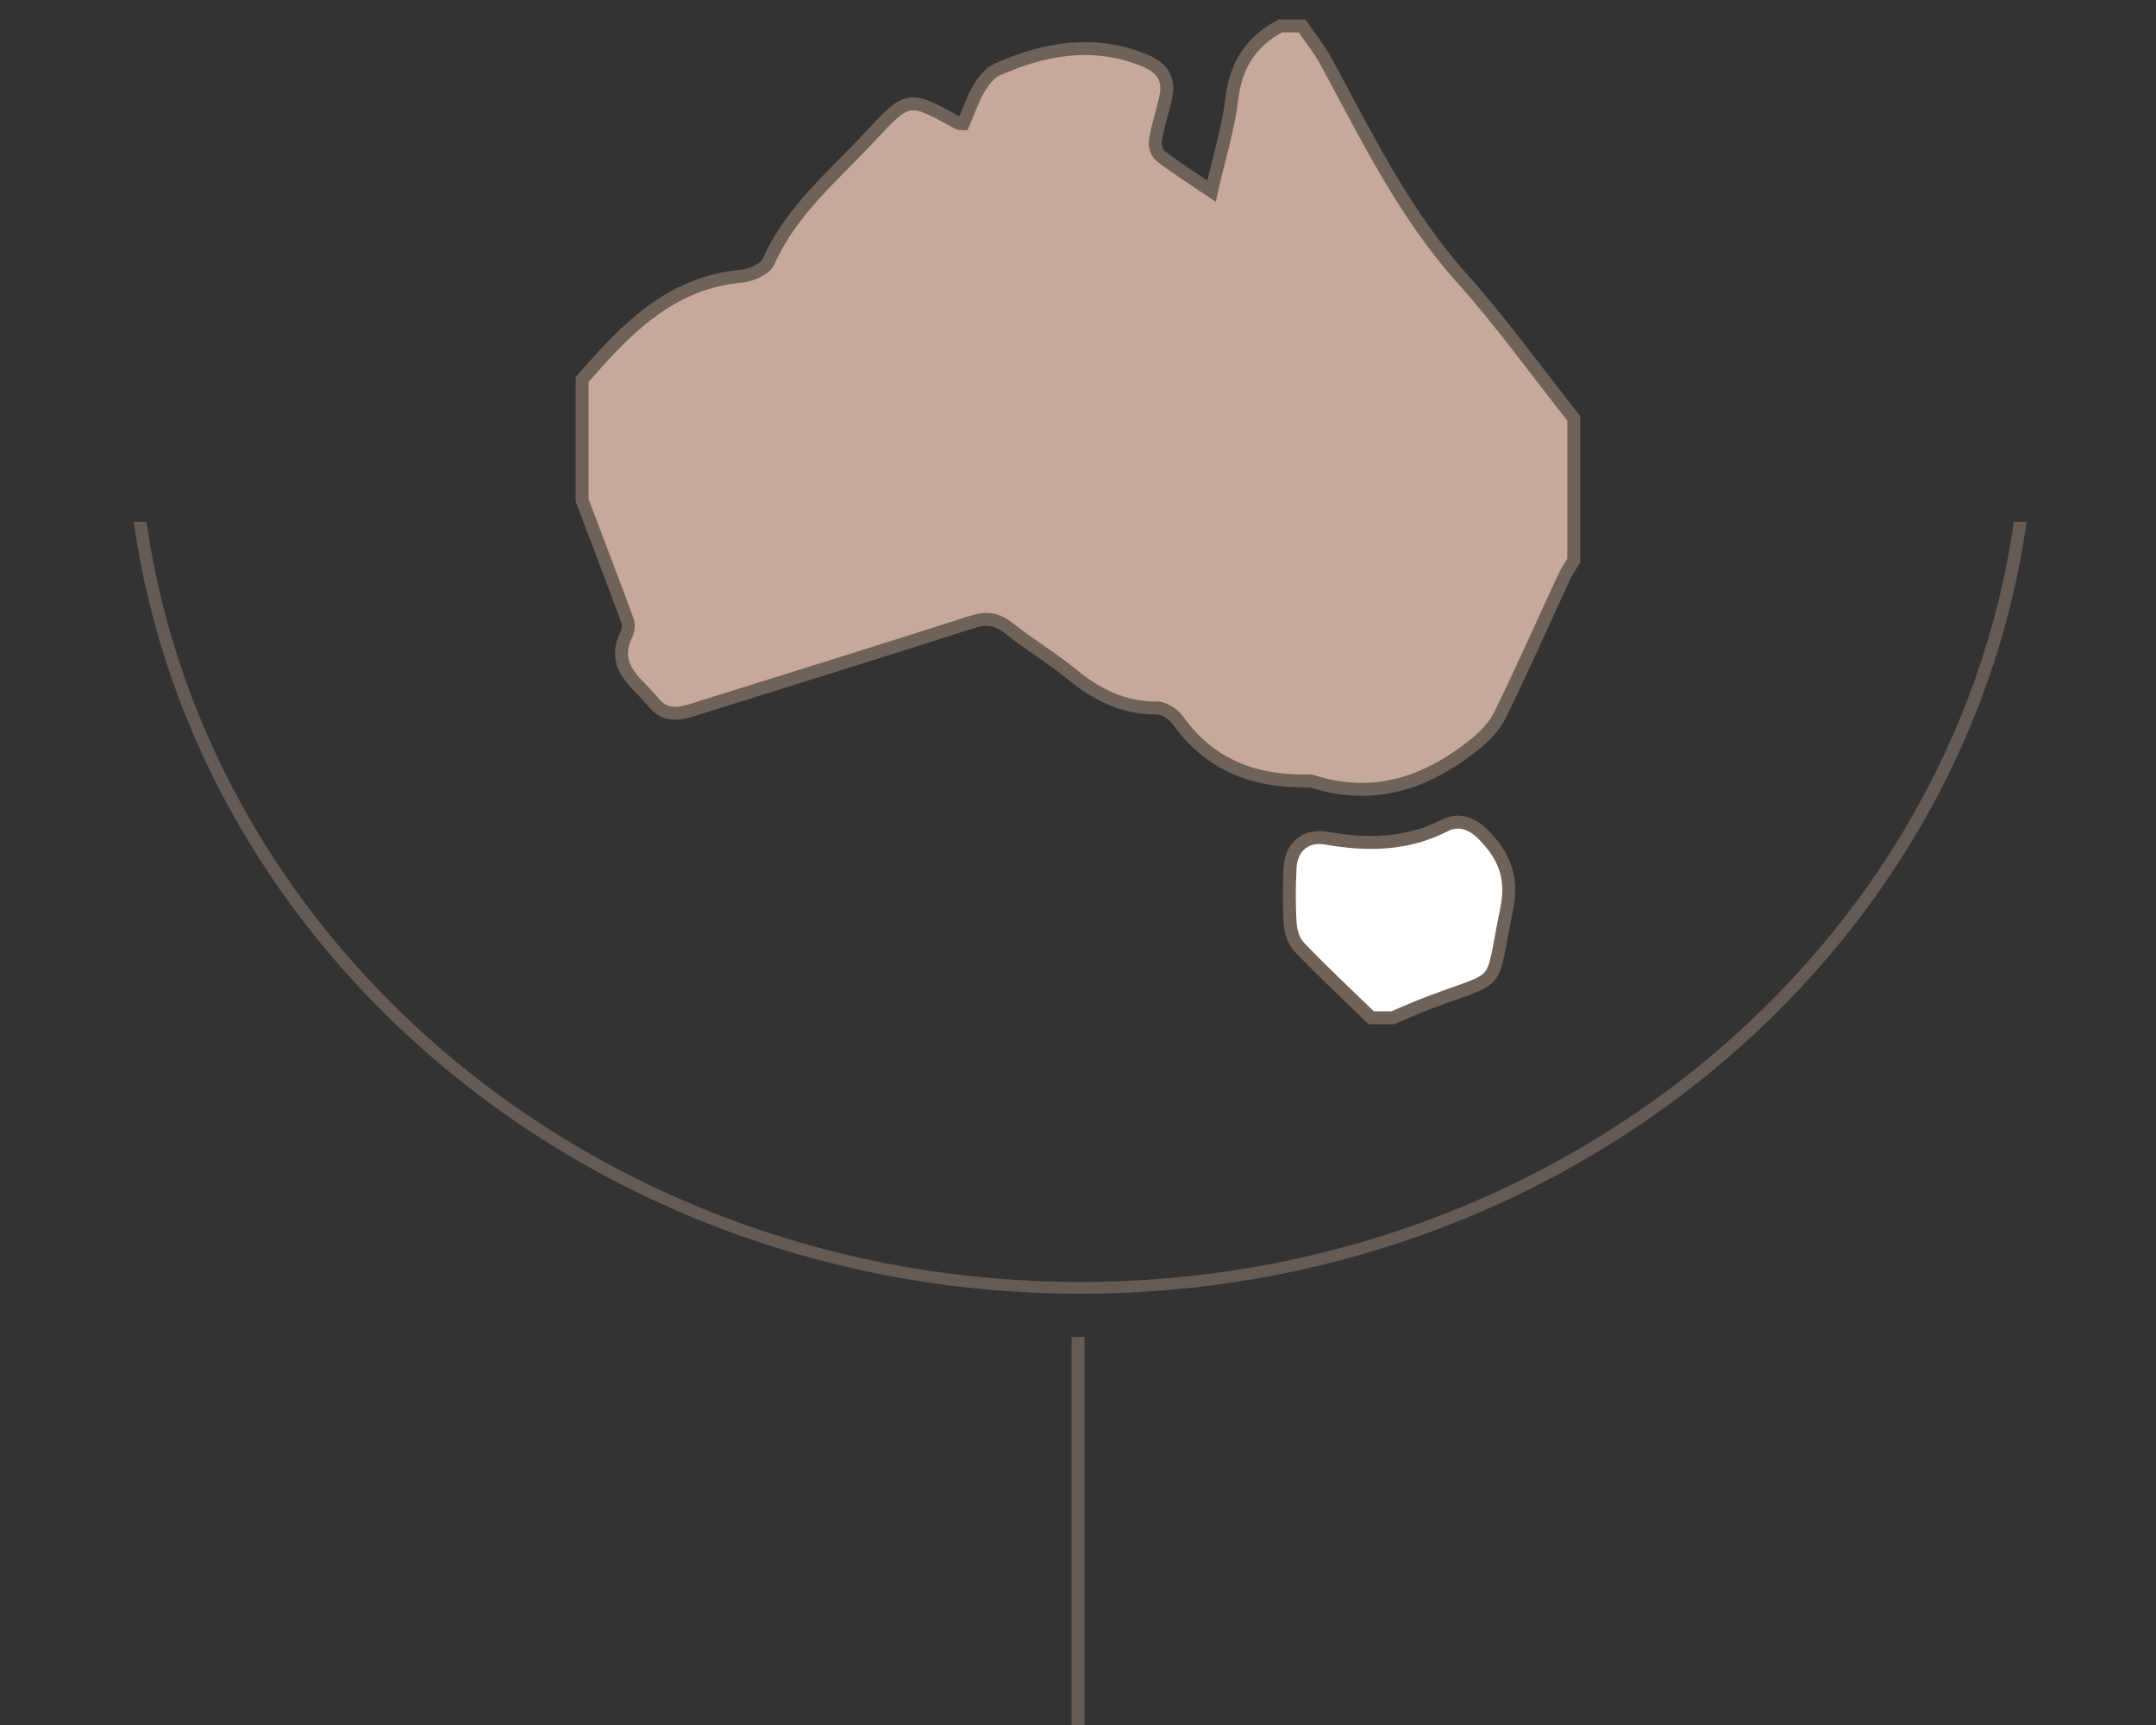 <svg xmlns="http://www.w3.org/2000/svg" fill="none" viewBox="0 0 500 400" height="400" width="500">
<rect x="0" y="0" width="500" height="400" fill="#333333" stroke="none"/>
<g clip-path="url(#clip0_406_396)">
<path fill="#645B55" d="M31 121C45.348 222.034 138.153 300 250.5 300C362.847 300 455.652 222.034 470 121H467.041C452.713 220.52 361.225 297.267 250.5 297.267C139.775 297.267 48.287 220.52 33.959 121H31Z"></path>
<path stroke-width="3" stroke="#6F6259" fill="#C6A99B" d="M296.966 6C298.622 6 300.301 6 301.957 6C303.889 8.829 306.074 11.52 307.684 14.533C317.045 31.852 325.647 49.562 339.01 64.489C348.256 74.816 356.352 86.132 364.977 97.011C364.977 108.005 364.977 119.022 364.977 130.016C364.241 131.258 363.367 132.431 362.769 133.742C357.801 144.46 353.04 155.247 347.842 165.85C346.531 168.518 344.185 170.887 341.816 172.773C330.73 181.605 318.471 185.722 304.326 181.168C304.027 181.076 303.659 181.076 303.337 181.076C290.986 181.329 280.636 177.465 273.184 167.046C272.172 165.62 269.987 164.171 268.354 164.171C260.557 164.24 254.324 161.089 248.482 156.282C243.859 152.487 238.638 149.428 233.969 145.679C231.186 143.448 228.771 143.149 225.413 144.23C204.529 150.946 183.553 157.432 162.623 163.987C158.782 165.206 154.757 166.862 151.606 162.929C147.949 158.375 141.555 154.81 145.235 147.197C145.695 146.254 145.879 144.851 145.511 143.908C142.084 134.593 138.519 125.301 135 116.009C135 106.671 135 97.333 135 88.018C144.982 76.495 155.355 65.57 171.846 64.052C172.996 63.937 174.169 63.638 175.204 63.132C176.308 62.58 177.711 61.867 178.148 60.855C183.369 48.895 193.328 40.776 201.884 31.553C210.647 22.1 210.762 22.215 222.216 28.54C222.469 28.678 222.837 28.609 223.412 28.655C224.562 26.01 225.505 23.158 226.977 20.605C228.012 18.857 229.507 16.902 231.255 16.12C242.18 11.267 253.335 9.266 264.996 13.82C269.504 15.568 271.39 18.19 270.286 22.882C269.527 26.125 268.492 29.299 267.94 32.565C267.756 33.692 268.262 35.509 269.113 36.153C272.77 38.959 276.68 41.42 280.958 44.318C282.66 36.82 284.822 29.943 285.673 22.928C286.593 15.062 290.158 9.611 296.966 6Z"></path>
<path stroke-width="3" stroke="#6F6259" fill="white" d="M317.988 236C312.399 230.572 306.695 225.236 301.313 219.624C300.071 218.336 299.335 216.105 299.22 214.265C298.921 209.964 298.967 205.617 299.174 201.293C299.404 196.463 302.739 193.519 307.523 194.347C317.045 196.026 326.222 195.934 335.1 191.403C338.343 189.747 341.402 190.897 344.07 193.611C348.923 198.556 350.924 203.593 349.383 210.976C345.427 229.974 348.992 225.811 331.121 232.619C328.384 233.654 325.693 234.873 323.002 236C321.3 236 319.644 236 317.988 236Z"></path>
<path stroke-width="3" stroke="#645B55" d="M250 310V400.5"></path>
</g>
<defs>
<clipPath id="clip0_406_396">
<rect fill="white" height="400" width="500"></rect>
</clipPath>
</defs>
</svg>
